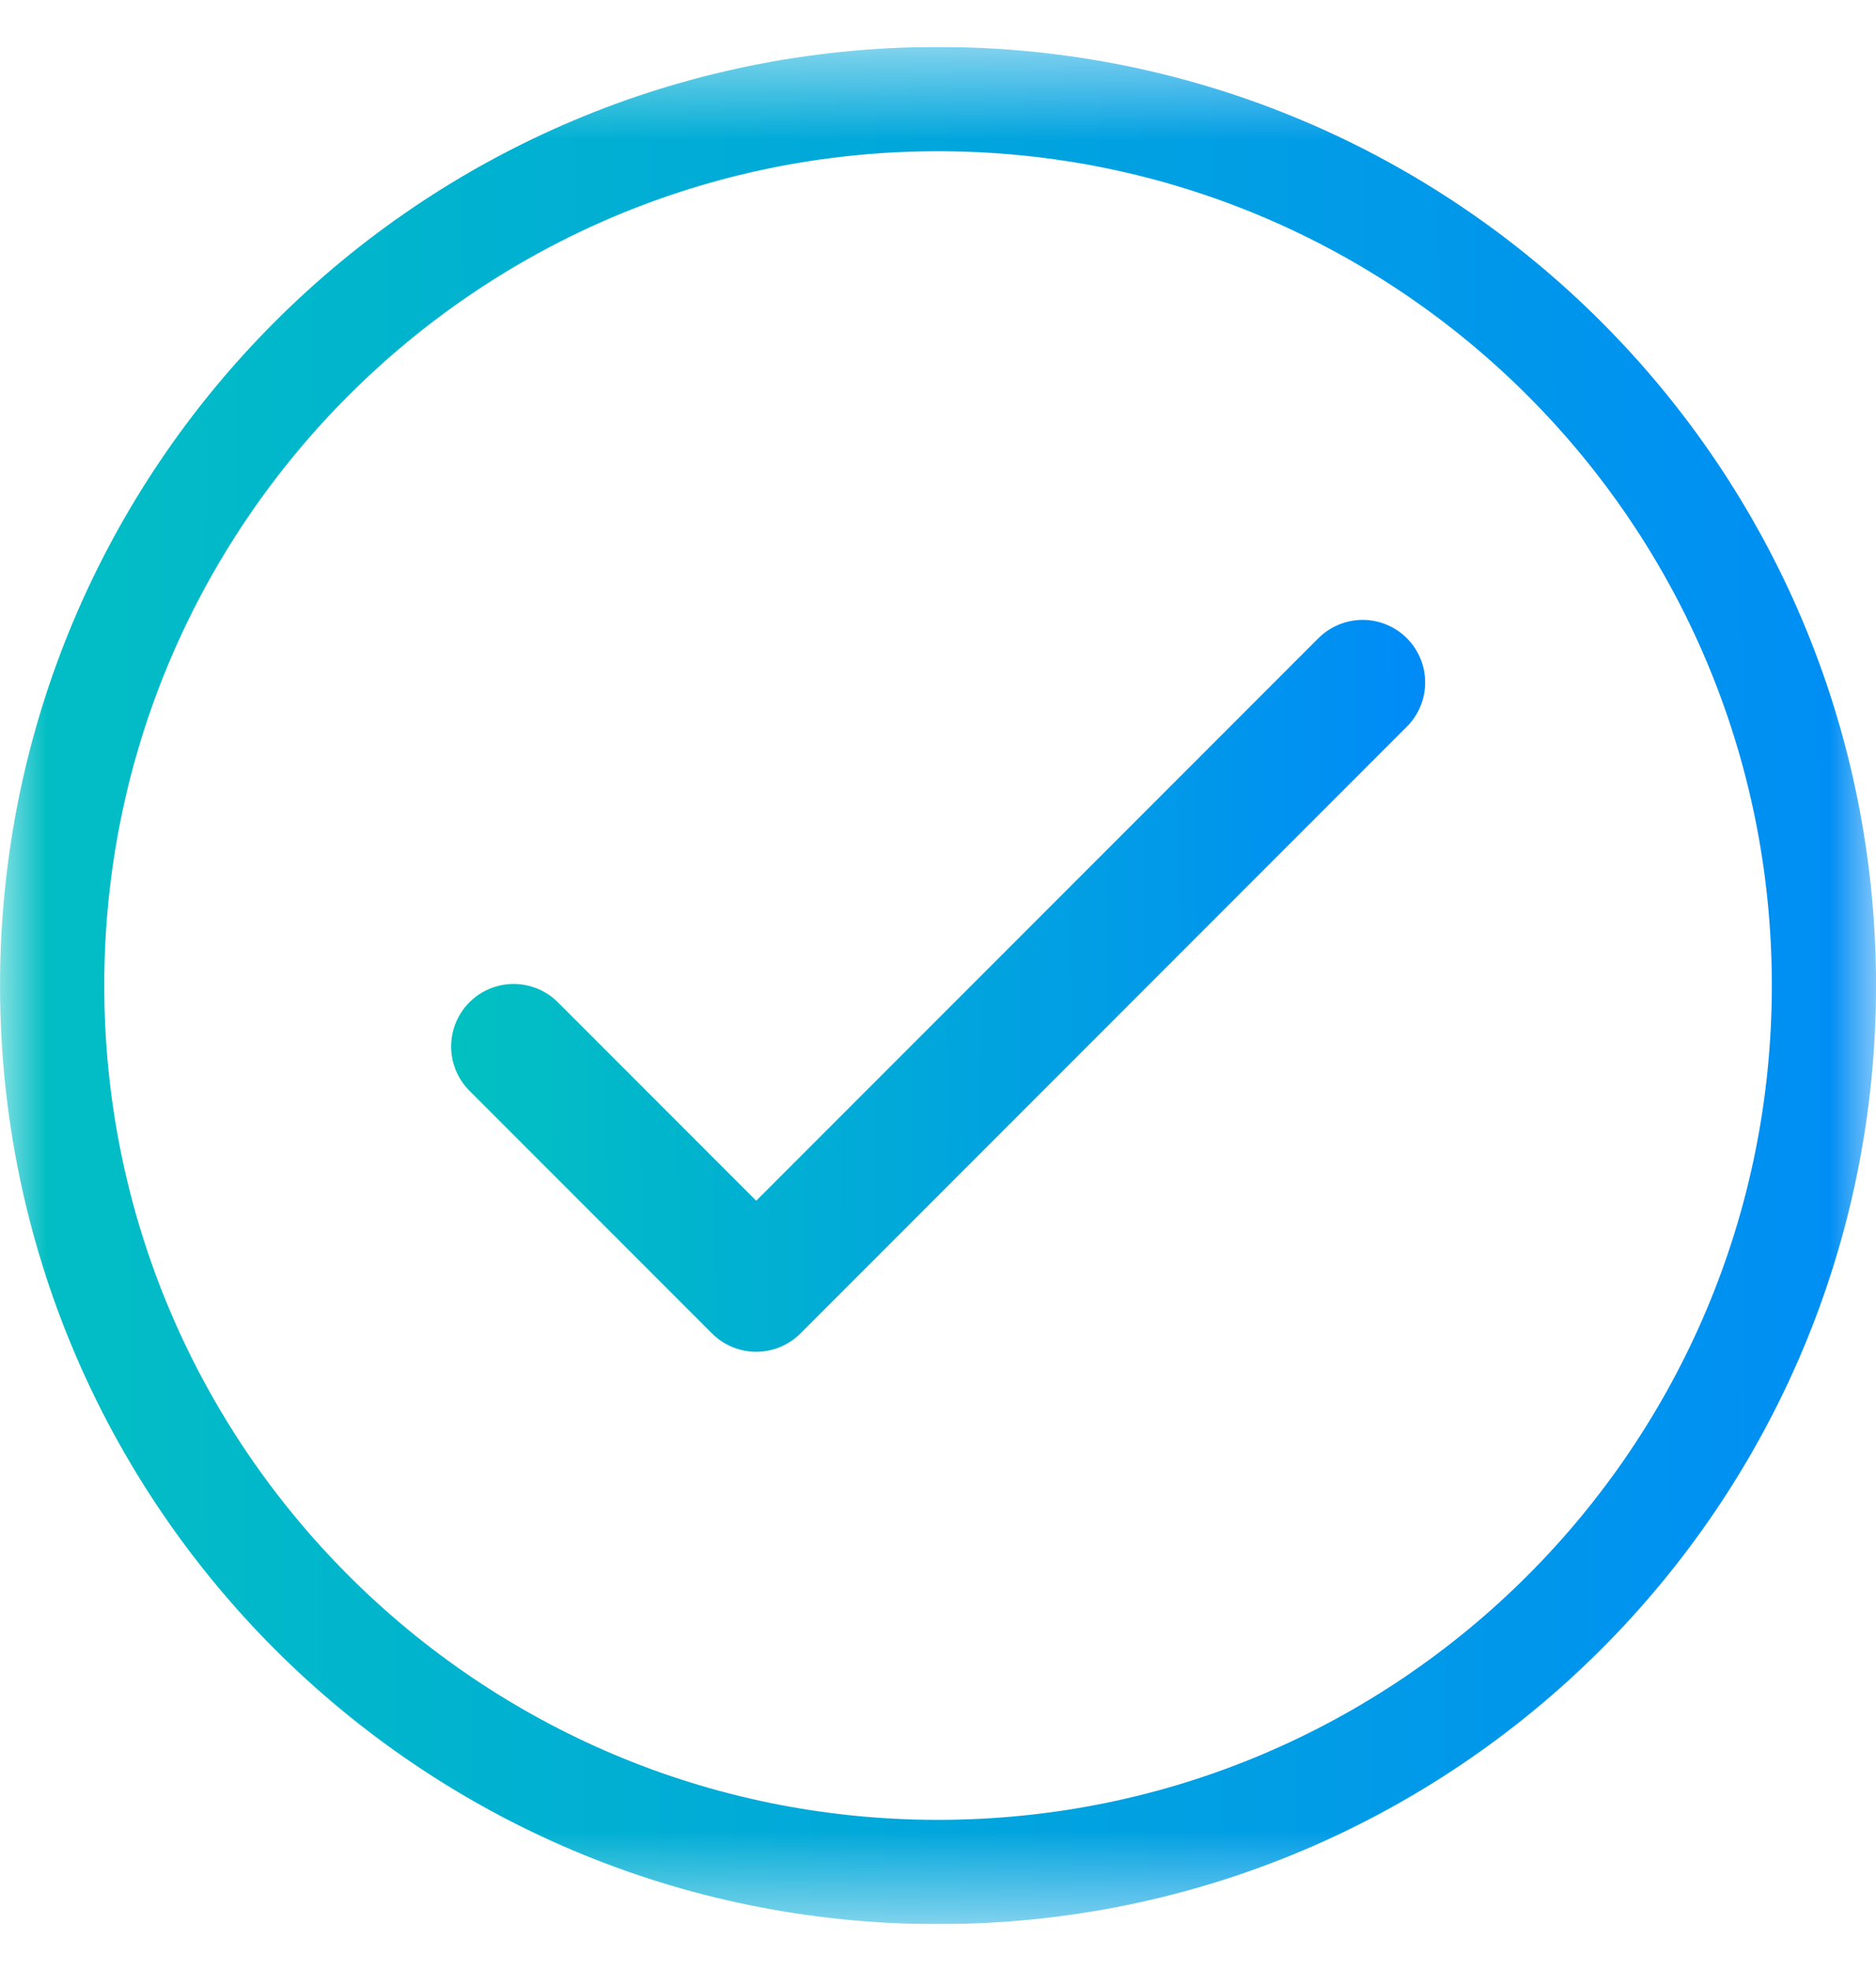 <svg width="20" height="21" viewBox="0 0 20 21" fill="none" xmlns="http://www.w3.org/2000/svg">
<g clip-path="url(#clip0_135_3028)">
<mask id="mask0_135_3028" style="mask-type:luminance" maskUnits="userSpaceOnUse" x="0" y="0" width="20" height="21">
<path d="M20 0.5H0V20.5H20V0.5Z" fill="white"/>
</mask>
<g mask="url(#mask0_135_3028)">
<path d="M19.445 10.5C19.445 15.716 15.216 19.945 10 19.945C4.784 19.945 0.556 15.716 0.556 10.5C0.556 5.284 4.784 1.056 10 1.056C15.216 1.056 19.445 5.284 19.445 10.5Z" stroke="url(#paint0_linear_135_3028)" stroke-width="1.111" stroke-linecap="round" stroke-linejoin="round"/>
<path d="M5.476 11.15L8.062 13.736L14.527 7.271" stroke="url(#paint1_linear_135_3028)" stroke-width="1.333" stroke-linecap="round" stroke-linejoin="round"/>
</g>
</g>
<defs>
<linearGradient id="paint0_linear_135_3028" x1="22.372" y1="10.5" x2="-4.414" y2="10.659" gradientUnits="userSpaceOnUse">
<stop stop-color="#0087FB"/>
<stop offset="1" stop-color="#02CAB8"/>
</linearGradient>
<linearGradient id="paint1_linear_135_3028" x1="15.93" y1="10.504" x2="3.095" y2="10.61" gradientUnits="userSpaceOnUse">
<stop stop-color="#0087FB"/>
<stop offset="1" stop-color="#02CAB8"/>
</linearGradient>
<clipPath id="clip0_135_3028">
<rect width="20" height="20" fill="white" transform="translate(0 0.5)"/>
</clipPath>
</defs>
</svg>
